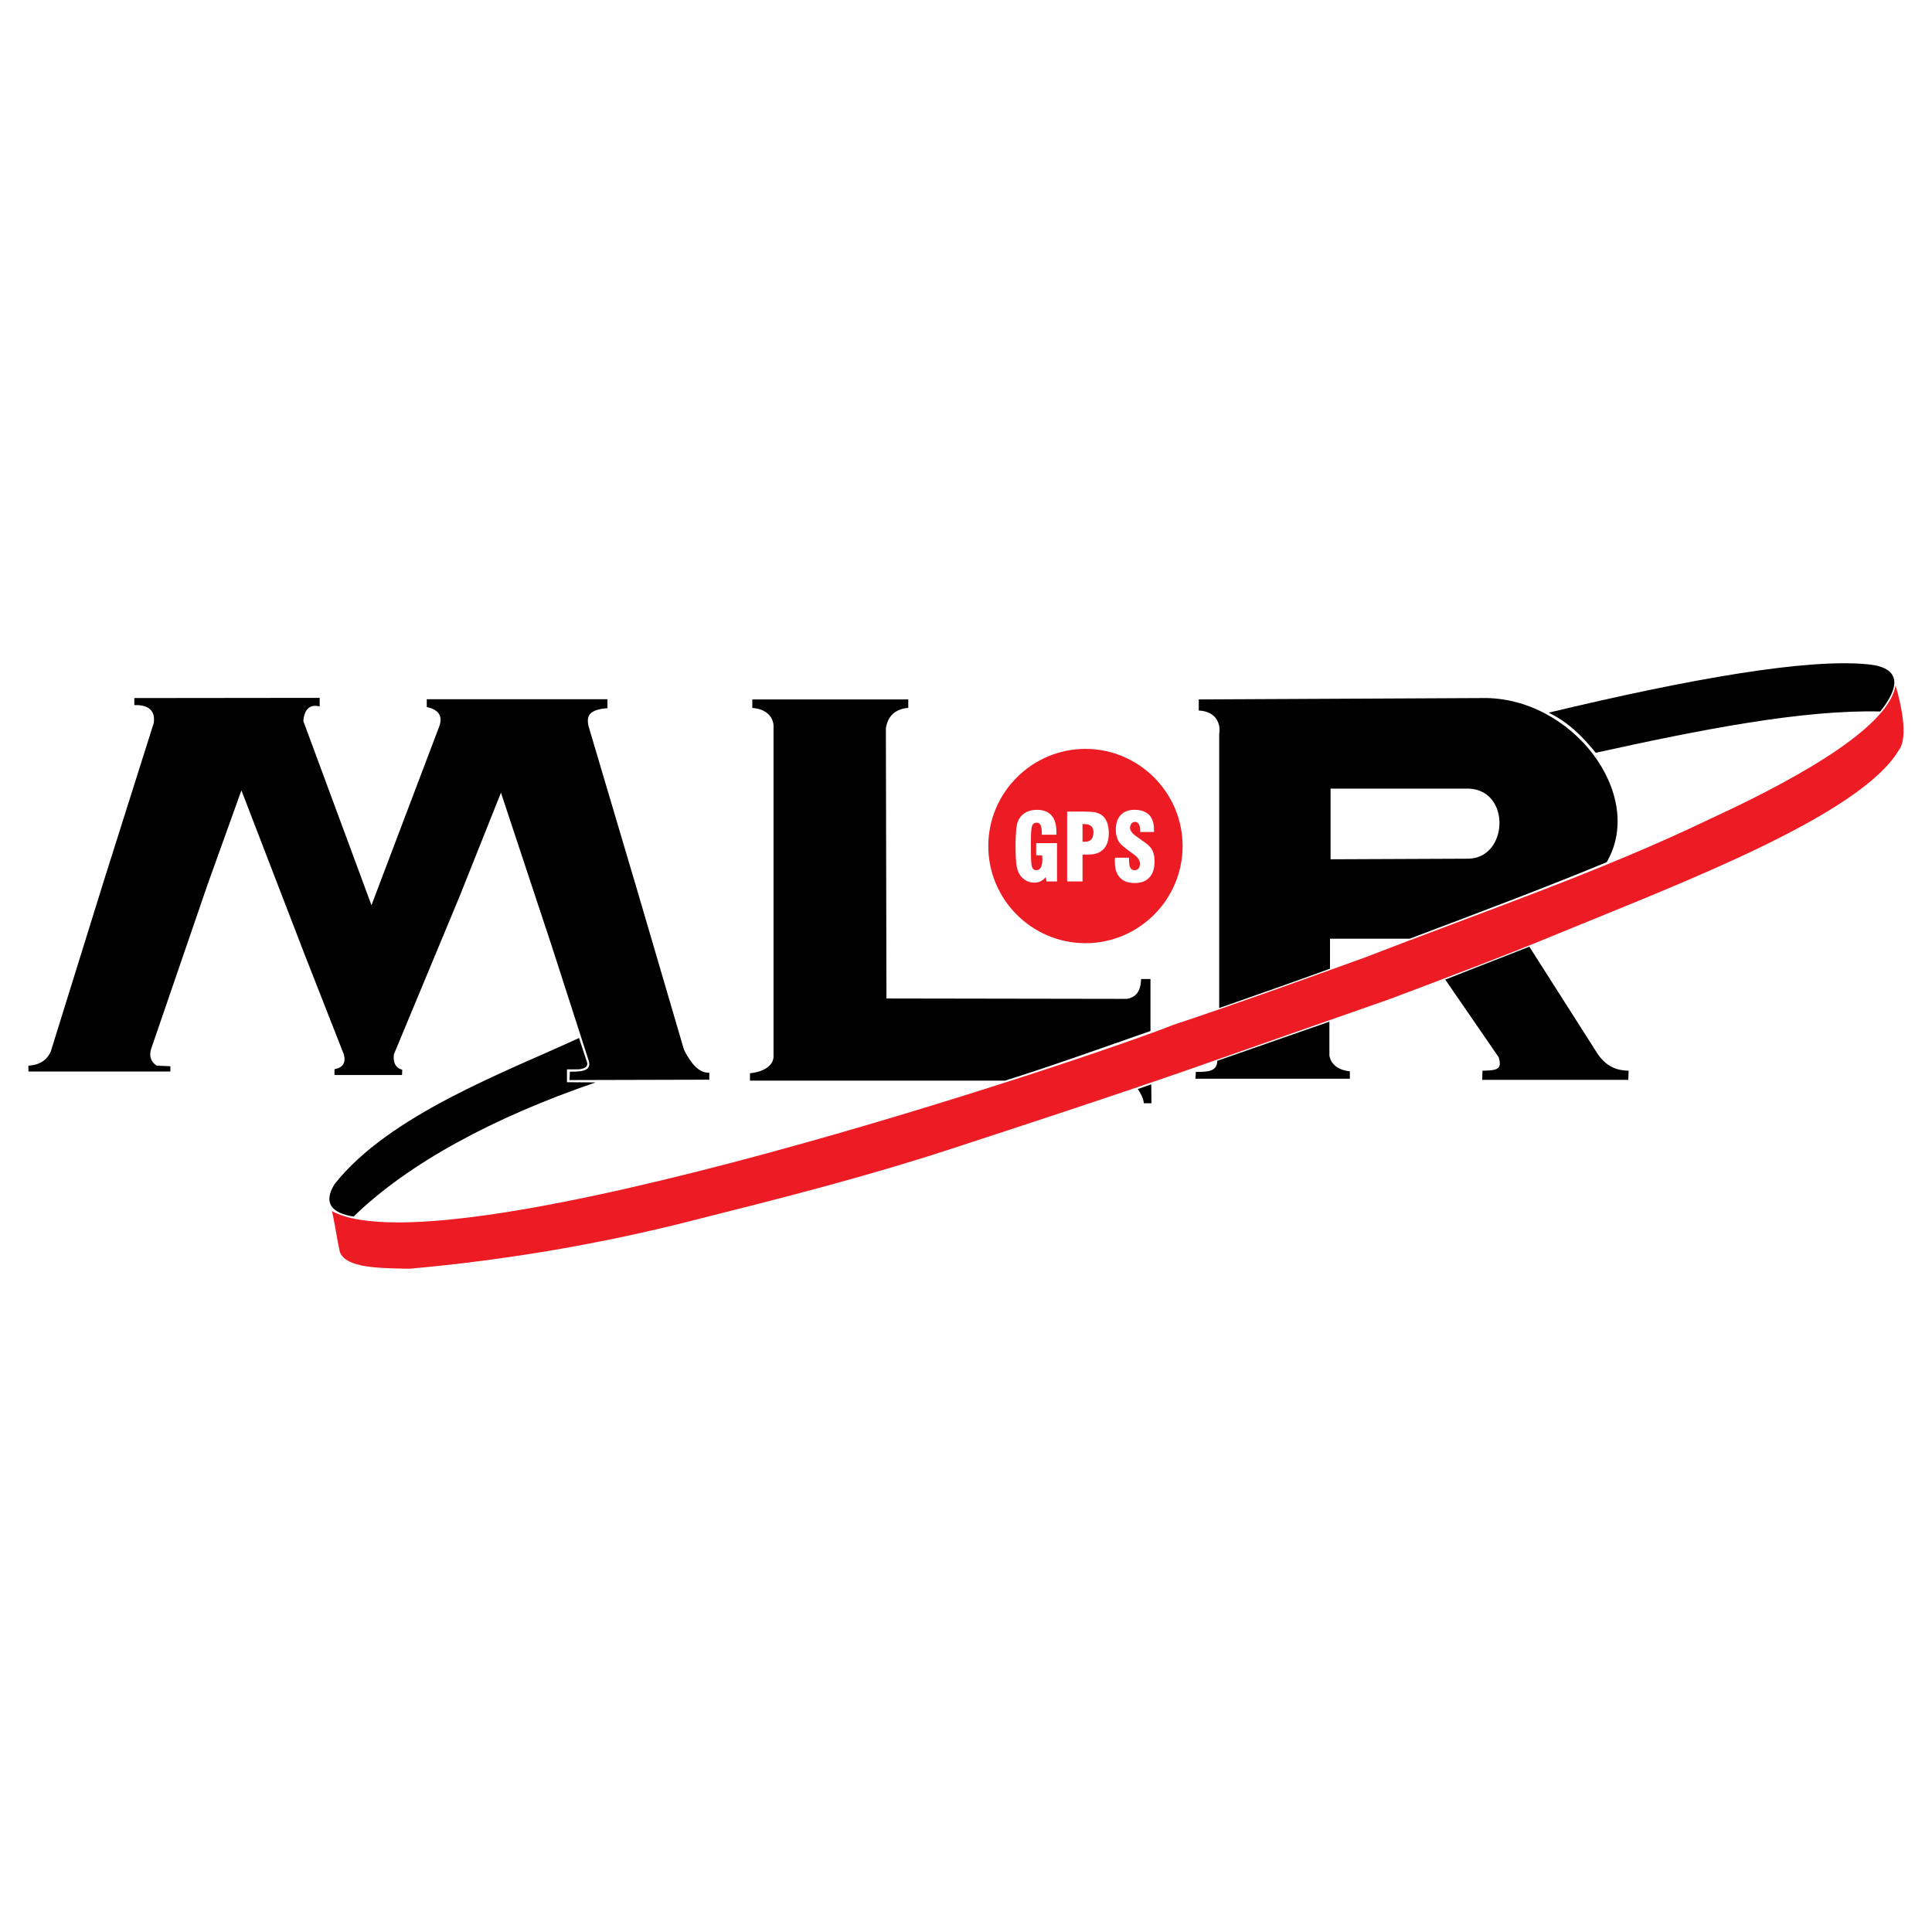<?xml version="1.0" encoding="utf-8"?>
<!-- Generator: Adobe Illustrator 13.0.0, SVG Export Plug-In . SVG Version: 6.00 Build 14948)  -->
<!DOCTYPE svg PUBLIC "-//W3C//DTD SVG 1.0//EN" "http://www.w3.org/TR/2001/REC-SVG-20010904/DTD/svg10.dtd">
<svg version="1.0" id="Layer_1" xmlns="http://www.w3.org/2000/svg" xmlns:xlink="http://www.w3.org/1999/xlink" x="0px" y="0px"
	 width="192.756px" height="192.756px" viewBox="0 0 192.756 192.756" enable-background="new 0 0 192.756 192.756"
	 xml:space="preserve">
<g>
	<polygon fill-rule="evenodd" clip-rule="evenodd" fill="#FFFFFF" points="0,0 192.756,0 192.756,192.756 0,192.756 0,0 	"/>
	<path fill-rule="evenodd" clip-rule="evenodd" d="M13.402,69.646v0.7c1.438-0.039,2.098,0.563,1.943,1.767l-4.993,15.793
		l-5.283,16.997c-0.35,0.777-0.991,1.342-2.234,1.418v0.584h14.161v-0.525l-1.36-0.059c-0.622-0.406-0.796-1.01-0.524-1.768
		l5.575-16.239l3.399-9.46l6.352,16.492l3.866,9.849c0.233,0.854-0.116,1.34-0.932,1.477v0.582h6.74l0.02-0.525
		c-0.622-0.154-0.933-0.66-0.835-1.533l6.585-15.833l4.099-10.276l5.051,15.249l3.632,11.268c0.427,1.068-0.194,1.34-1.807,1.32
		l-0.039,0.834l13.947-0.037v-0.699c-1.029,0.057-1.845-0.934-2.525-2.293l-4.643-15.832l-4.875-16.434
		c-0.233-1.01,0.02-1.67,1.884-1.807v-0.894H42.579v0.777c1.224,0.272,1.612,0.933,1.243,1.942l-6.76,17.833l-6.799-18.376
		c0.097-1.166,0.641-1.709,1.632-1.457v-0.855L13.402,69.646L13.402,69.646z"/>
	<path fill-rule="evenodd" clip-rule="evenodd" d="M88.384,72.638c0.136-0.719,0.486-1.845,2.234-2.02v-0.835h-15.56v0.855
		c1.496,0.078,2.195,1.029,2.118,2v32.79c-0.02,0.855-0.933,1.516-2.351,1.65v0.738h25.447c4.934-1.553,9.771-3.301,14.511-4.953
		v-5.186h-0.933c-0.039,1.223-0.505,1.824-1.418,1.98l-23.99-0.039L88.384,72.638L88.384,72.638z"/>
	<path fill-rule="evenodd" clip-rule="evenodd" d="M113.521,108.652c0.233,0.35,0.544,0.873,0.603,1.418h0.757l-0.02-1.885
		L113.521,108.652L113.521,108.652z"/>
	<path fill-rule="evenodd" clip-rule="evenodd" d="M121.446,105.836c0,1.107-1.03,1.107-2.137,1.107l-0.039,0.68h15.404v-0.738
		c-1.225-0.137-1.885-0.719-2.04-1.574v-3.379L121.446,105.836L121.446,105.836z"/>
	<path fill-rule="evenodd" clip-rule="evenodd" d="M119.601,69.782v1.107c1.768,0.078,2.215,1.379,2.039,2.332v16.861v10.49
		c3.75-1.322,7.44-2.604,11.054-3.925v-2.992h7.944c7.344-2.778,13.365-5.031,19.659-7.634c3.963-6.76-3.478-16.551-12.433-16.376
		L119.601,69.782L119.601,69.782z"/>
	<path fill-rule="evenodd" clip-rule="evenodd" d="M144.193,97.734l5.322,7.732c0.428,1.301-0.272,1.32-1.612,1.359l-0.02,0.912
		h14.569l0.038-0.912c-1.029-0.02-2.272-0.291-3.263-1.943l-6.644-10.431L144.193,97.734L144.193,97.734z"/>
	<path fill-rule="evenodd" clip-rule="evenodd" d="M57.77,103.562l0.758,2.293c0.252,0.602-0.272,0.797-0.835,0.834h-1.127v1.283
		l2.856,0.02c-10.198,3.496-18.668,8.061-24.146,13.385c-2.078-0.332-3.108-1.283-1.903-3.227
		C38.791,111.256,50.407,106.963,57.77,103.562L57.77,103.562z"/>
	<path fill-rule="evenodd" clip-rule="evenodd" fill="#ED1C24" d="M33.119,120.832c0.311,1.34,0.485,2.758,0.796,4.1
		c0.642,1.592,3.905,1.592,6.935,1.65c9.596-0.855,19.153-2.467,28.652-4.914c8.431-2.117,16.823-4.254,25.059-6.936
		c7.906-2.584,15.812-5.168,23.543-7.848c6.877-2.408,13.733-4.818,20.61-7.227c5.673-2.137,11.85-4.468,17.075-6.644
		c12.219-5.011,29.856-11.733,33.664-18.182c0.991-1.282,0.175-4.74-0.33-6.449c-0.642,3.905-8.625,8.761-18.357,13.249
		c-11.033,5.322-22.611,9.246-34.674,13.928c-6.372,2.292-12.743,4.604-19.115,6.722C109.422,105.33,44.716,127.107,33.119,120.832
		L33.119,120.832z"/>
	<path fill-rule="evenodd" clip-rule="evenodd" d="M154.508,71.103c1.962,0.952,3.321,2.312,4.701,4.001
		c10.393-2.292,20.63-4.312,28.38-4.118c1.981-2.467,2.117-4.371-1.185-4.701C180.421,65.664,168.766,67.684,154.508,71.103
		L154.508,71.103z"/>
	<path fill-rule="evenodd" clip-rule="evenodd" fill="#ED1C24" d="M108.295,74.716c5.342,0,9.693,4.371,9.693,9.693
		c0,5.342-4.352,9.693-9.693,9.693s-9.693-4.351-9.693-9.693C98.602,79.087,102.953,74.716,108.295,74.716L108.295,74.716z"/>
	<path fill-rule="evenodd" clip-rule="evenodd" fill="#FFFFFF" d="M105.459,84.118v3.827h-1.049l-0.078-0.447
		c-0.136,0.194-0.311,0.33-0.505,0.427c-0.175,0.078-0.389,0.136-0.622,0.136c-0.271,0-0.524-0.058-0.737-0.156
		c-0.233-0.116-0.428-0.271-0.603-0.466c-0.194-0.233-0.35-0.563-0.428-0.99c-0.077-0.408-0.116-1.107-0.116-2.098
		c0-0.699,0.039-1.263,0.078-1.69c0.058-0.427,0.136-0.738,0.271-0.952c0.175-0.292,0.428-0.524,0.719-0.68
		c0.311-0.155,0.66-0.233,1.068-0.233c0.641,0,1.127,0.194,1.457,0.563c0.33,0.369,0.485,0.932,0.485,1.67c0,0.02,0,0.058,0,0.117
		c0,0.058,0,0.097,0,0.136h-1.457v-0.097c0-0.389-0.038-0.68-0.116-0.855c-0.098-0.174-0.214-0.252-0.408-0.252
		c-0.214,0-0.35,0.097-0.446,0.311c-0.078,0.214-0.117,0.719-0.117,1.477v0.699v0.485c0,0.777,0.039,1.263,0.117,1.457
		c0.077,0.214,0.213,0.311,0.427,0.311s0.35-0.097,0.447-0.272c0.097-0.175,0.155-0.466,0.155-0.855c0-0.097-0.02-0.175-0.02-0.213
		c0-0.059,0-0.098,0-0.136h-0.603v-1.224H105.459L105.459,84.118z M108.004,83.963c0.02,0,0.058,0,0.077,0.02
		c0.039,0,0.078,0,0.136,0c0.312,0,0.524-0.078,0.661-0.233c0.136-0.155,0.214-0.389,0.214-0.738c0-0.272-0.078-0.485-0.233-0.602
		c-0.136-0.117-0.389-0.194-0.719-0.194h-0.136V83.963L108.004,83.963z M106.469,87.945v-6.974h1.496
		c0.563,0,0.971,0.02,1.243,0.058c0.271,0.059,0.485,0.156,0.68,0.272c0.233,0.156,0.408,0.389,0.544,0.7
		c0.116,0.311,0.194,0.68,0.194,1.107c0,0.699-0.175,1.243-0.524,1.612s-0.874,0.544-1.554,0.544h-0.544v2.681H106.469
		L106.469,87.945z M111.247,85.575h1.399v0.194c0,0.389,0.039,0.661,0.136,0.816c0.077,0.155,0.214,0.233,0.428,0.233
		c0.155,0,0.291-0.059,0.388-0.175c0.078-0.117,0.137-0.272,0.137-0.486c0-0.33-0.233-0.66-0.699-0.971
		c-0.059-0.058-0.117-0.097-0.156-0.117c-0.02-0.02-0.038-0.039-0.077-0.058c-0.622-0.447-1.011-0.777-1.146-0.991
		c-0.116-0.175-0.194-0.369-0.252-0.583c-0.059-0.214-0.078-0.428-0.078-0.68c0-0.622,0.155-1.088,0.485-1.438
		c0.331-0.35,0.797-0.524,1.38-0.524c0.641,0,1.106,0.175,1.457,0.505c0.33,0.35,0.485,0.835,0.485,1.496c0,0.02,0,0.059,0,0.097
		c0,0.059,0,0.097,0,0.117h-1.379v-0.078c0-0.311-0.039-0.544-0.137-0.699c-0.077-0.155-0.214-0.233-0.389-0.233
		c-0.136,0-0.252,0.058-0.35,0.174c-0.077,0.097-0.136,0.253-0.136,0.428c0,0.291,0.253,0.602,0.758,0.932
		c0.097,0.078,0.155,0.117,0.214,0.156c0.039,0.019,0.097,0.058,0.155,0.116c0.544,0.35,0.894,0.661,1.029,0.913
		c0.097,0.155,0.175,0.33,0.214,0.544c0.059,0.194,0.078,0.427,0.078,0.66c0,0.7-0.156,1.244-0.506,1.613
		c-0.35,0.388-0.835,0.563-1.457,0.563c-0.68,0-1.165-0.175-1.495-0.544c-0.35-0.35-0.505-0.894-0.505-1.613
		c0-0.039,0-0.077,0-0.136C111.229,85.769,111.229,85.691,111.247,85.575L111.247,85.575z"/>
	<path fill-rule="evenodd" clip-rule="evenodd" fill="#FFFFFF" d="M132.751,78.679v7.052l13.754-0.058
		c3.982-0.078,4.273-6.838,0.02-6.994H132.751L132.751,78.679z"/>
</g>
</svg>
